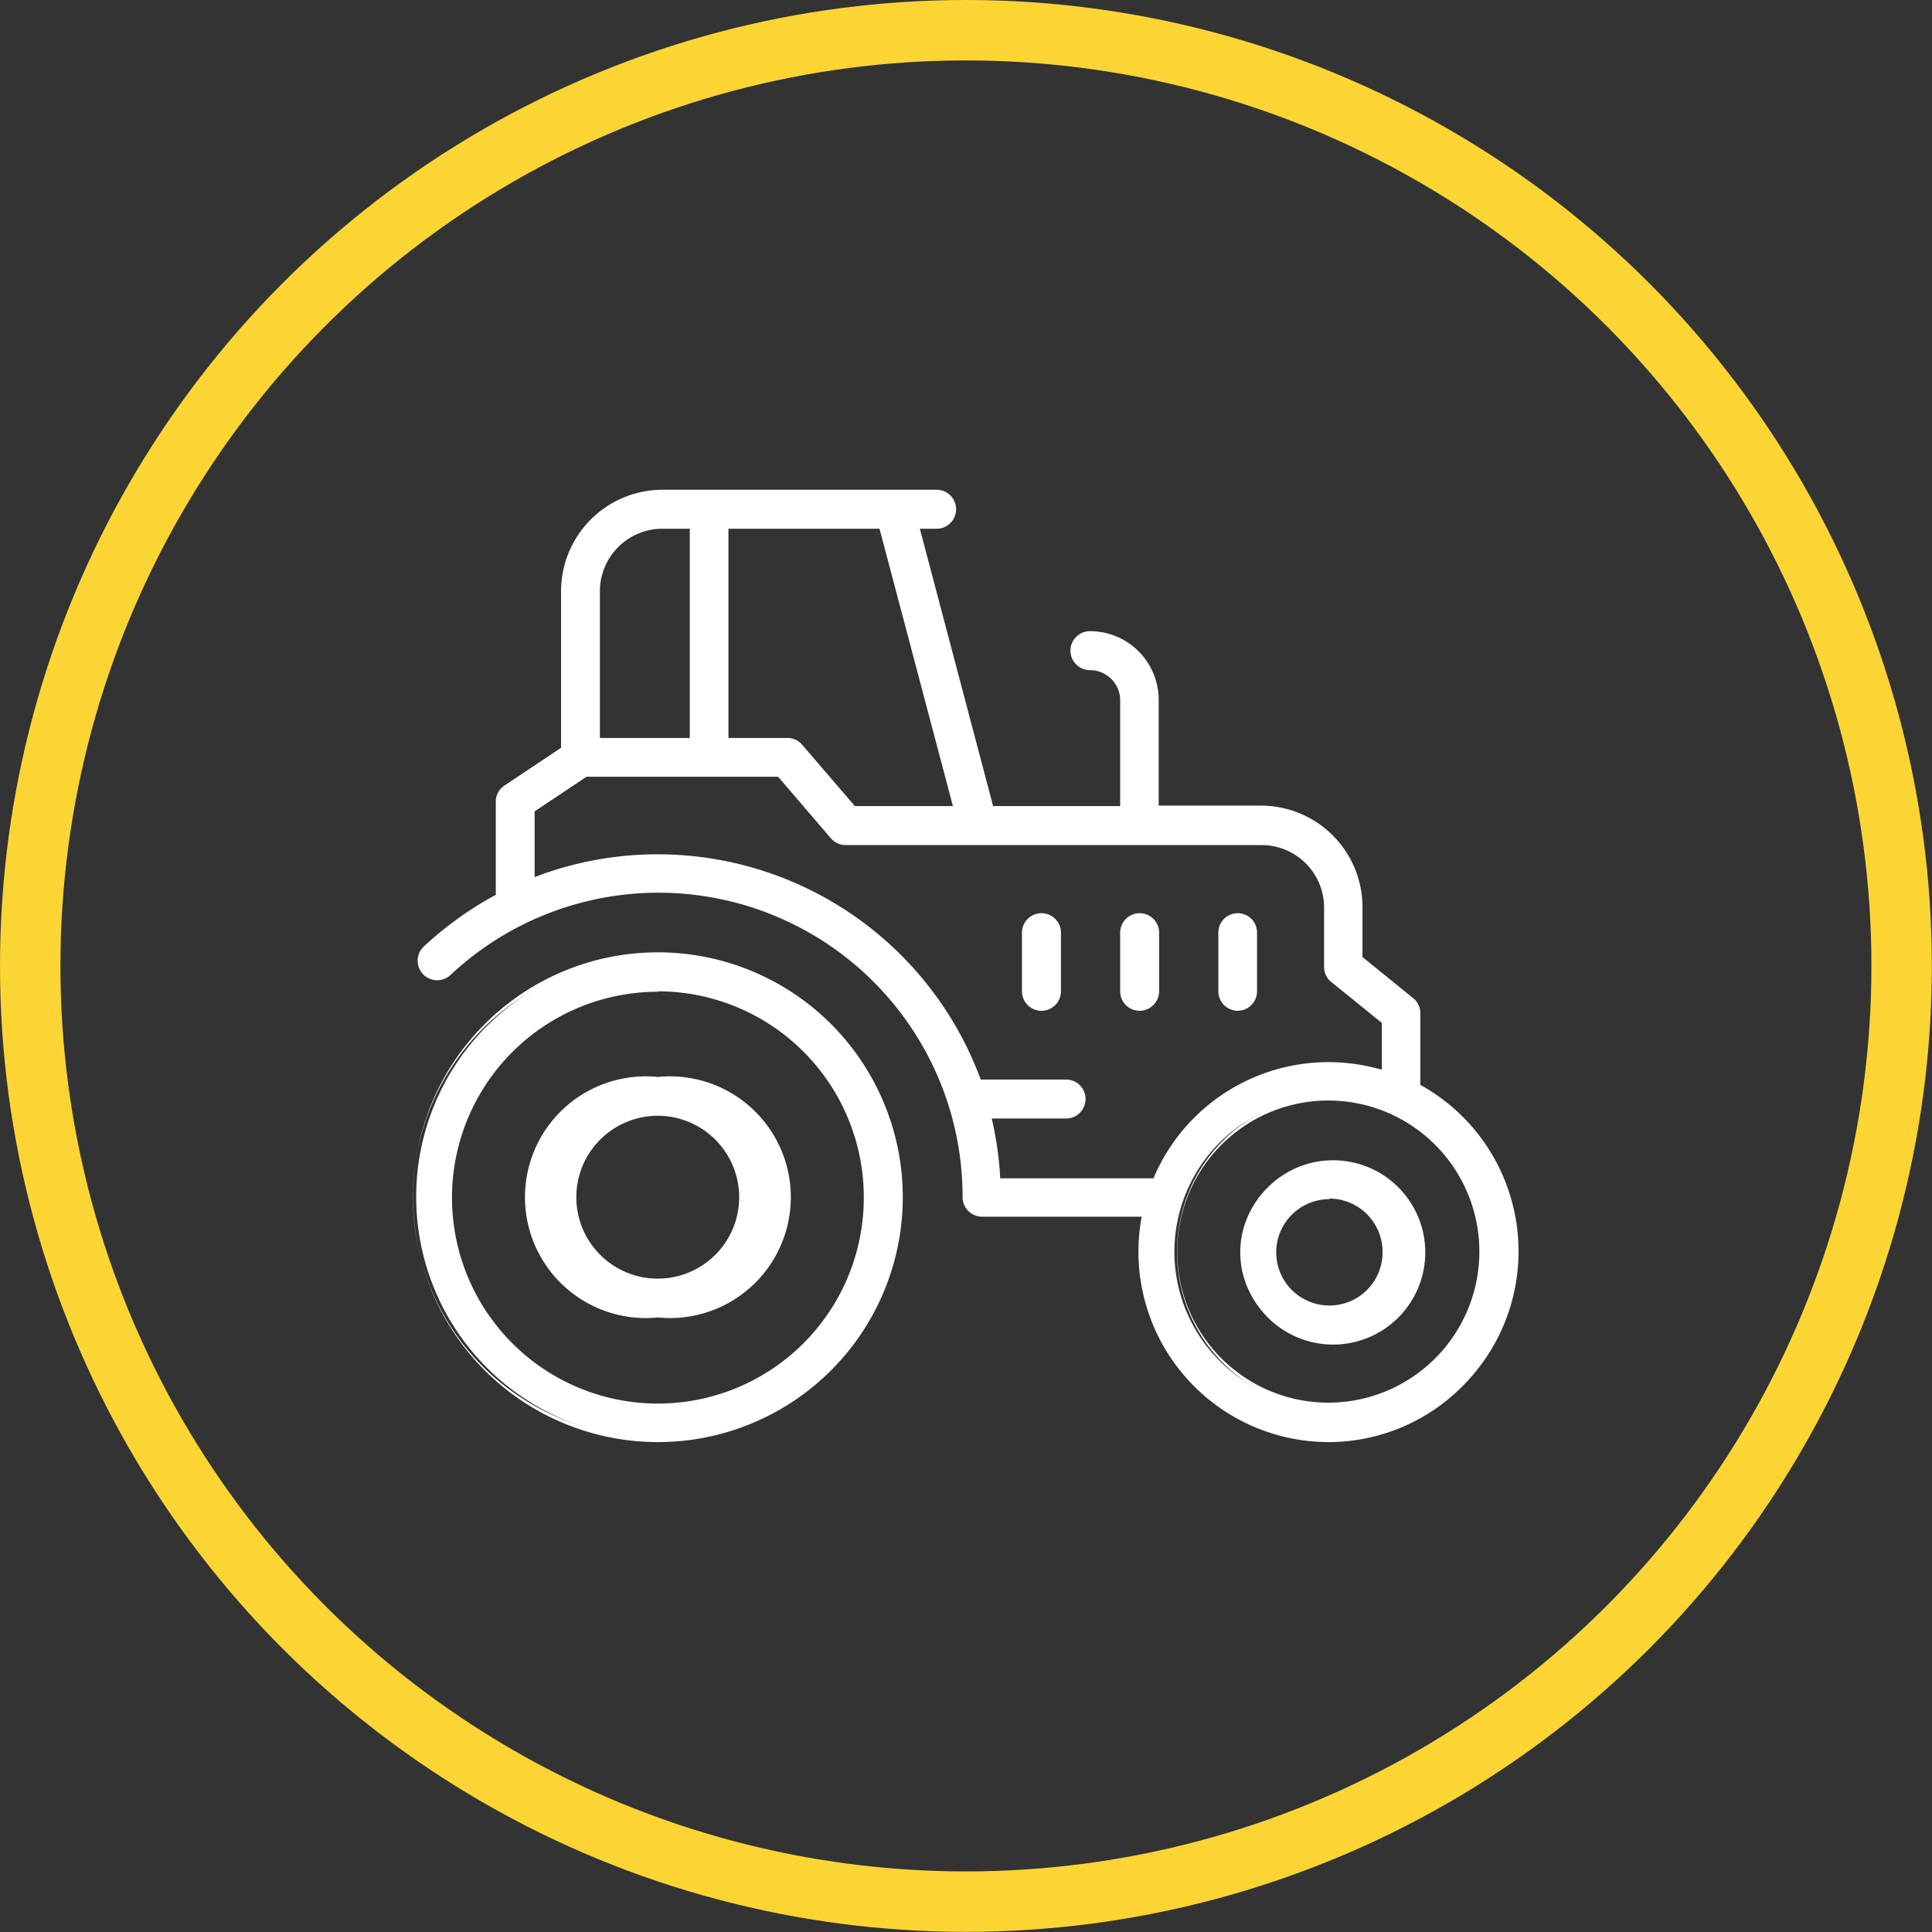 <?xml version="1.0" encoding="UTF-8"?> <svg xmlns="http://www.w3.org/2000/svg" viewBox="0 0 127.89 127.89"><rect x="0" y="0" width="127.89" height="127.89" fill="#333333" stroke="none"/><defs><style>.cls-1{fill:#fff;}.cls-2{fill:none;stroke:#fbd533;stroke-miterlimit:10;stroke-width:4px;}</style></defs><title>tractor</title><g id="Capa_2" data-name="Capa 2"><g id="Capa_1-2" data-name="Capa 1"><path class="cls-1" d="M94.12,72.11,93.85,72V67.1a1.1,1.1,0,0,0-.4-.85L90,63.47v-3.4a6.52,6.52,0,0,0-6.51-6.51h-7V46.31A4.35,4.35,0,0,0,72.18,42a1.09,1.09,0,1,0,0,2.18,2.17,2.17,0,0,1,2.16,2.17v7.25H65.59l-5-18.76H62a1.09,1.09,0,0,0,0-2.18H43.84a6.51,6.51,0,0,0-6.51,6.5V49.55L33.5,52.11A1.1,1.1,0,0,0,33,53v6.34l-.27.15a23,23,0,0,0-4.55,3.29,1.1,1.1,0,0,0,1.5,1.6h0A20.31,20.31,0,0,1,63.87,79.25,1.09,1.09,0,0,0,65,80.34H75.8l-.1.61a12.19,12.19,0,0,0-.14,1.91A12.4,12.4,0,1,0,94.12,72.11ZM48.05,34.8H58.37l5,18.76H56.5L53,49.42a1.1,1.1,0,0,0-.83-.38H48.05Zm-8.53,4.32a4.33,4.33,0,0,1,4.32-4.32h2V49H39.52Zm37,39H66l0-.49a24,24,0,0,0-.45-3.17l-.14-.65h5.12a1.09,1.09,0,0,0,0-2.18H64.74l-.13-.35a22.48,22.48,0,0,0-28.7-13.23l-.71.26V53.61l3.56-2.38H51.62l3.55,4.13a1,1,0,0,0,.83.38H83.52a4.34,4.34,0,0,1,4.32,4.33V64a1.11,1.11,0,0,0,.4.85l3.43,2.78V71L91,70.85a12.39,12.39,0,0,0-14.38,7ZM88,93.07A10.21,10.21,0,1,1,98.16,82.86h0A10.21,10.21,0,0,1,88,93.07Z"></path><path class="cls-1" d="M88,95.46h0A12.6,12.6,0,0,1,75.51,80.92l.06-.38H65a1.29,1.29,0,0,1-1.28-1.29A20.13,20.13,0,0,0,29.82,64.54a1.29,1.29,0,0,1-2.17-1,1.26,1.26,0,0,1,.41-.89,23.26,23.26,0,0,1,4.58-3.32l.18-.09V53A1.28,1.28,0,0,1,33.39,52l3.75-2.5V39.12a6.72,6.72,0,0,1,6.7-6.7H62A1.29,1.29,0,1,1,62,35H60.89l4.85,18.36h8.41v-7a2,2,0,0,0-2-2,1.29,1.29,0,0,1-1.29-1.29,1.25,1.25,0,0,1,.38-.91,1.28,1.28,0,0,1,.91-.38,4.55,4.55,0,0,1,4.55,4.55v7h6.79a6.72,6.72,0,0,1,6.7,6.71v3.31l3.35,2.72a1.26,1.26,0,0,1,.48,1v4.75l.17.09a12.59,12.59,0,0,1,2.63,19.84A12.49,12.49,0,0,1,88,95.46ZM43.54,58.73h.71A20.51,20.51,0,0,1,64.07,79.25a.89.89,0,0,0,.89.89H76L75.9,81a11.91,11.91,0,0,0-.15,1.88A12.21,12.21,0,0,0,88,95.07h0a12.2,12.2,0,0,0,6.24-22.69l-.53-.31v-5a.87.87,0,0,0-.34-.7l-3.49-2.84V60.07a6.33,6.33,0,0,0-6.31-6.32H76.34V46.31a4.18,4.18,0,0,0-4.16-4.16.91.91,0,0,0-.64.27.88.88,0,0,0-.26.63.9.9,0,0,0,.9.9,2.36,2.36,0,0,1,2.36,2.36v7.44h-9.1L60.38,34.61H62a.9.9,0,0,0,0-1.8H43.84a6.33,6.33,0,0,0-6.31,6.31V49.65l-3.92,2.63a.88.88,0,0,0-.4.74v6.46l-.38.2a22.56,22.56,0,0,0-4.5,3.26.91.91,0,0,0-.29.63.89.89,0,0,0,.25.64.91.91,0,0,0,1.27.05A20.34,20.34,0,0,1,43.54,58.73ZM88,93.27h0a10.41,10.41,0,0,1,0-20.81h0a10.41,10.41,0,1,1,0,20.81Zm0-20.42h0A10,10,0,1,0,95,75.78,10,10,0,0,0,88,72.85Zm-11.34,5.5H65.85l0-.68a22.17,22.17,0,0,0-.44-3.14l-.19-.88h5.36a.9.9,0,0,0,0-1.8H64.6l-.17-.47A22.39,22.39,0,0,0,36,58.26l-1,.36V53.5L38.7,51h13l0,.07,3.56,4.14a.93.93,0,0,0,.68.31H83.52A4.53,4.53,0,0,1,88,60.07V64a.9.9,0,0,0,.33.7l3.49,2.83v3.75L91,71A12.17,12.17,0,0,0,76.8,77.92ZM66.21,78H76.36l.08-.2a12.57,12.57,0,0,1,14.61-7.1l.42.1V67.71L88.12,65a1.26,1.26,0,0,1-.47-1V60.07a4.14,4.14,0,0,0-4.13-4.13H56a1.28,1.28,0,0,1-1-.45l-3.49-4.07H38.82l-3.43,2.29v4.35l.45-.17a22.79,22.79,0,0,1,29,13.36l.08.21h5.65a1.29,1.29,0,0,1,0,2.58H65.65l.09.41a22.62,22.62,0,0,1,.45,3.2ZM63.59,53.75H56.41l-.06-.07L52.8,49.55a.89.89,0,0,0-.68-.31H47.85V34.61H58.53Zm-7-.39h6.49L58.22,35h-10V48.85h3.88a1.28,1.28,0,0,1,1,.45ZM46.06,49.24H39.32V39.12a4.53,4.53,0,0,1,4.52-4.51h2.22Zm-6.35-.39h5.95V35H43.84a4.14,4.14,0,0,0-4.13,4.12Z"></path><path class="cls-1" d="M88,77a5.9,5.9,0,1,0,5.9,5.9h0A5.91,5.91,0,0,0,88,77Zm0,9.62a3.72,3.72,0,1,1,3.72-3.72h0A3.74,3.74,0,0,1,88,86.58Z"></path><path class="cls-1" d="M88,89a6.1,6.1,0,0,1,0-12.19h0A6.1,6.1,0,1,1,88,89Zm0-11.8a5.71,5.71,0,1,0,5.71,5.7A5.71,5.71,0,0,0,88,77.16Zm0,9.61h0a3.91,3.91,0,1,1,3.91-3.91A3.92,3.92,0,0,1,88,86.77Zm0-7.43a3.52,3.52,0,1,0,3.52,3.52A3.53,3.53,0,0,0,88,79.34Z"></path><path class="cls-1" d="M43.55,63.23a16,16,0,1,0,16,16h0A16,16,0,0,0,43.55,63.23Zm0,29.84A13.83,13.83,0,1,1,57.38,79.25,13.83,13.83,0,0,1,43.55,93.07Z"></path><path class="cls-1" d="M43.55,95.46h0a16.21,16.21,0,0,1,0-32.42h0a16.21,16.21,0,0,1,0,32.42Zm0-32a15.82,15.82,0,1,0,0,31.63h0A15.82,15.82,0,0,0,59.37,79.25,15.87,15.87,0,0,0,43.55,63.43Zm0,29.84h0a14,14,0,1,1,14-14A14,14,0,0,1,43.55,93.27Zm0-27.65A13.63,13.63,0,1,0,57.18,79.25,13.64,13.64,0,0,0,43.55,65.62Z"></path><path class="cls-1" d="M43.55,71.48a7.77,7.77,0,1,0,7.77,7.77h0A7.78,7.78,0,0,0,43.55,71.48Zm0,13.35a5.58,5.58,0,1,1,5.58-5.58h0A5.59,5.59,0,0,1,43.55,84.83Z"></path><path class="cls-1" d="M43.55,87.21a8,8,0,1,1,0-15.92h0a8,8,0,1,1,0,15.92Zm0-15.53a7.57,7.57,0,1,0,7.57,7.57,7.58,7.58,0,0,0-7.57-7.57Zm0,13.34h0a5.78,5.78,0,1,1,5.77-5.77A5.78,5.78,0,0,1,43.55,85Zm0-11.16a5.39,5.39,0,1,0,5.38,5.39A5.39,5.39,0,0,0,43.55,73.86Z"></path><path class="cls-1" d="M68.94,60.64a1.09,1.09,0,0,0-1.09,1.1v3.88a1.09,1.09,0,1,0,2.18,0V61.74A1.09,1.09,0,0,0,68.94,60.64Z"></path><path class="cls-1" d="M68.94,66.91a1.29,1.29,0,0,1-1.29-1.29V61.74a1.29,1.29,0,0,1,2.58,0v3.88A1.29,1.29,0,0,1,68.94,66.91Zm0-6.07a.91.91,0,0,0-.9.9v3.88a.9.9,0,0,0,1.8,0V61.74A.9.9,0,0,0,68.94,60.84Z"></path><path class="cls-1" d="M75.44,60.64a1.1,1.1,0,0,0-1.1,1.1v3.88a1.11,1.11,0,0,0,1.1,1.09,1.09,1.09,0,0,0,1.09-1.09V61.74A1.09,1.09,0,0,0,75.44,60.64Z"></path><path class="cls-1" d="M75.44,66.91a1.29,1.29,0,0,1-1.29-1.29V61.74a1.29,1.29,0,0,1,2.58,0v3.88A1.3,1.3,0,0,1,75.44,66.91Zm0-6.07a.9.9,0,0,0-.9.9v3.88a.9.9,0,0,0,1.8,0V61.74A.9.9,0,0,0,75.44,60.84Z"></path><path class="cls-1" d="M81.94,66.71A1.09,1.09,0,0,0,83,65.62V61.74a1.1,1.1,0,1,0-2.19,0v3.88A1.09,1.09,0,0,0,81.94,66.71Z"></path><path class="cls-1" d="M81.94,66.91h0a1.29,1.29,0,0,1-1.29-1.29V61.74a1.28,1.28,0,0,1,1.28-1.29h0a1.28,1.28,0,0,1,1.28,1.29v3.88A1.29,1.29,0,0,1,81.94,66.91Zm0-6.07h0a.89.89,0,0,0-.89.9v3.88a.9.9,0,0,0,1.79,0V61.74a.9.9,0,0,0-.26-.64A.88.88,0,0,0,81.94,60.84Z"></path><circle class="cls-2" cx="63.94" cy="63.94" r="61.94"></circle></g></g></svg> 